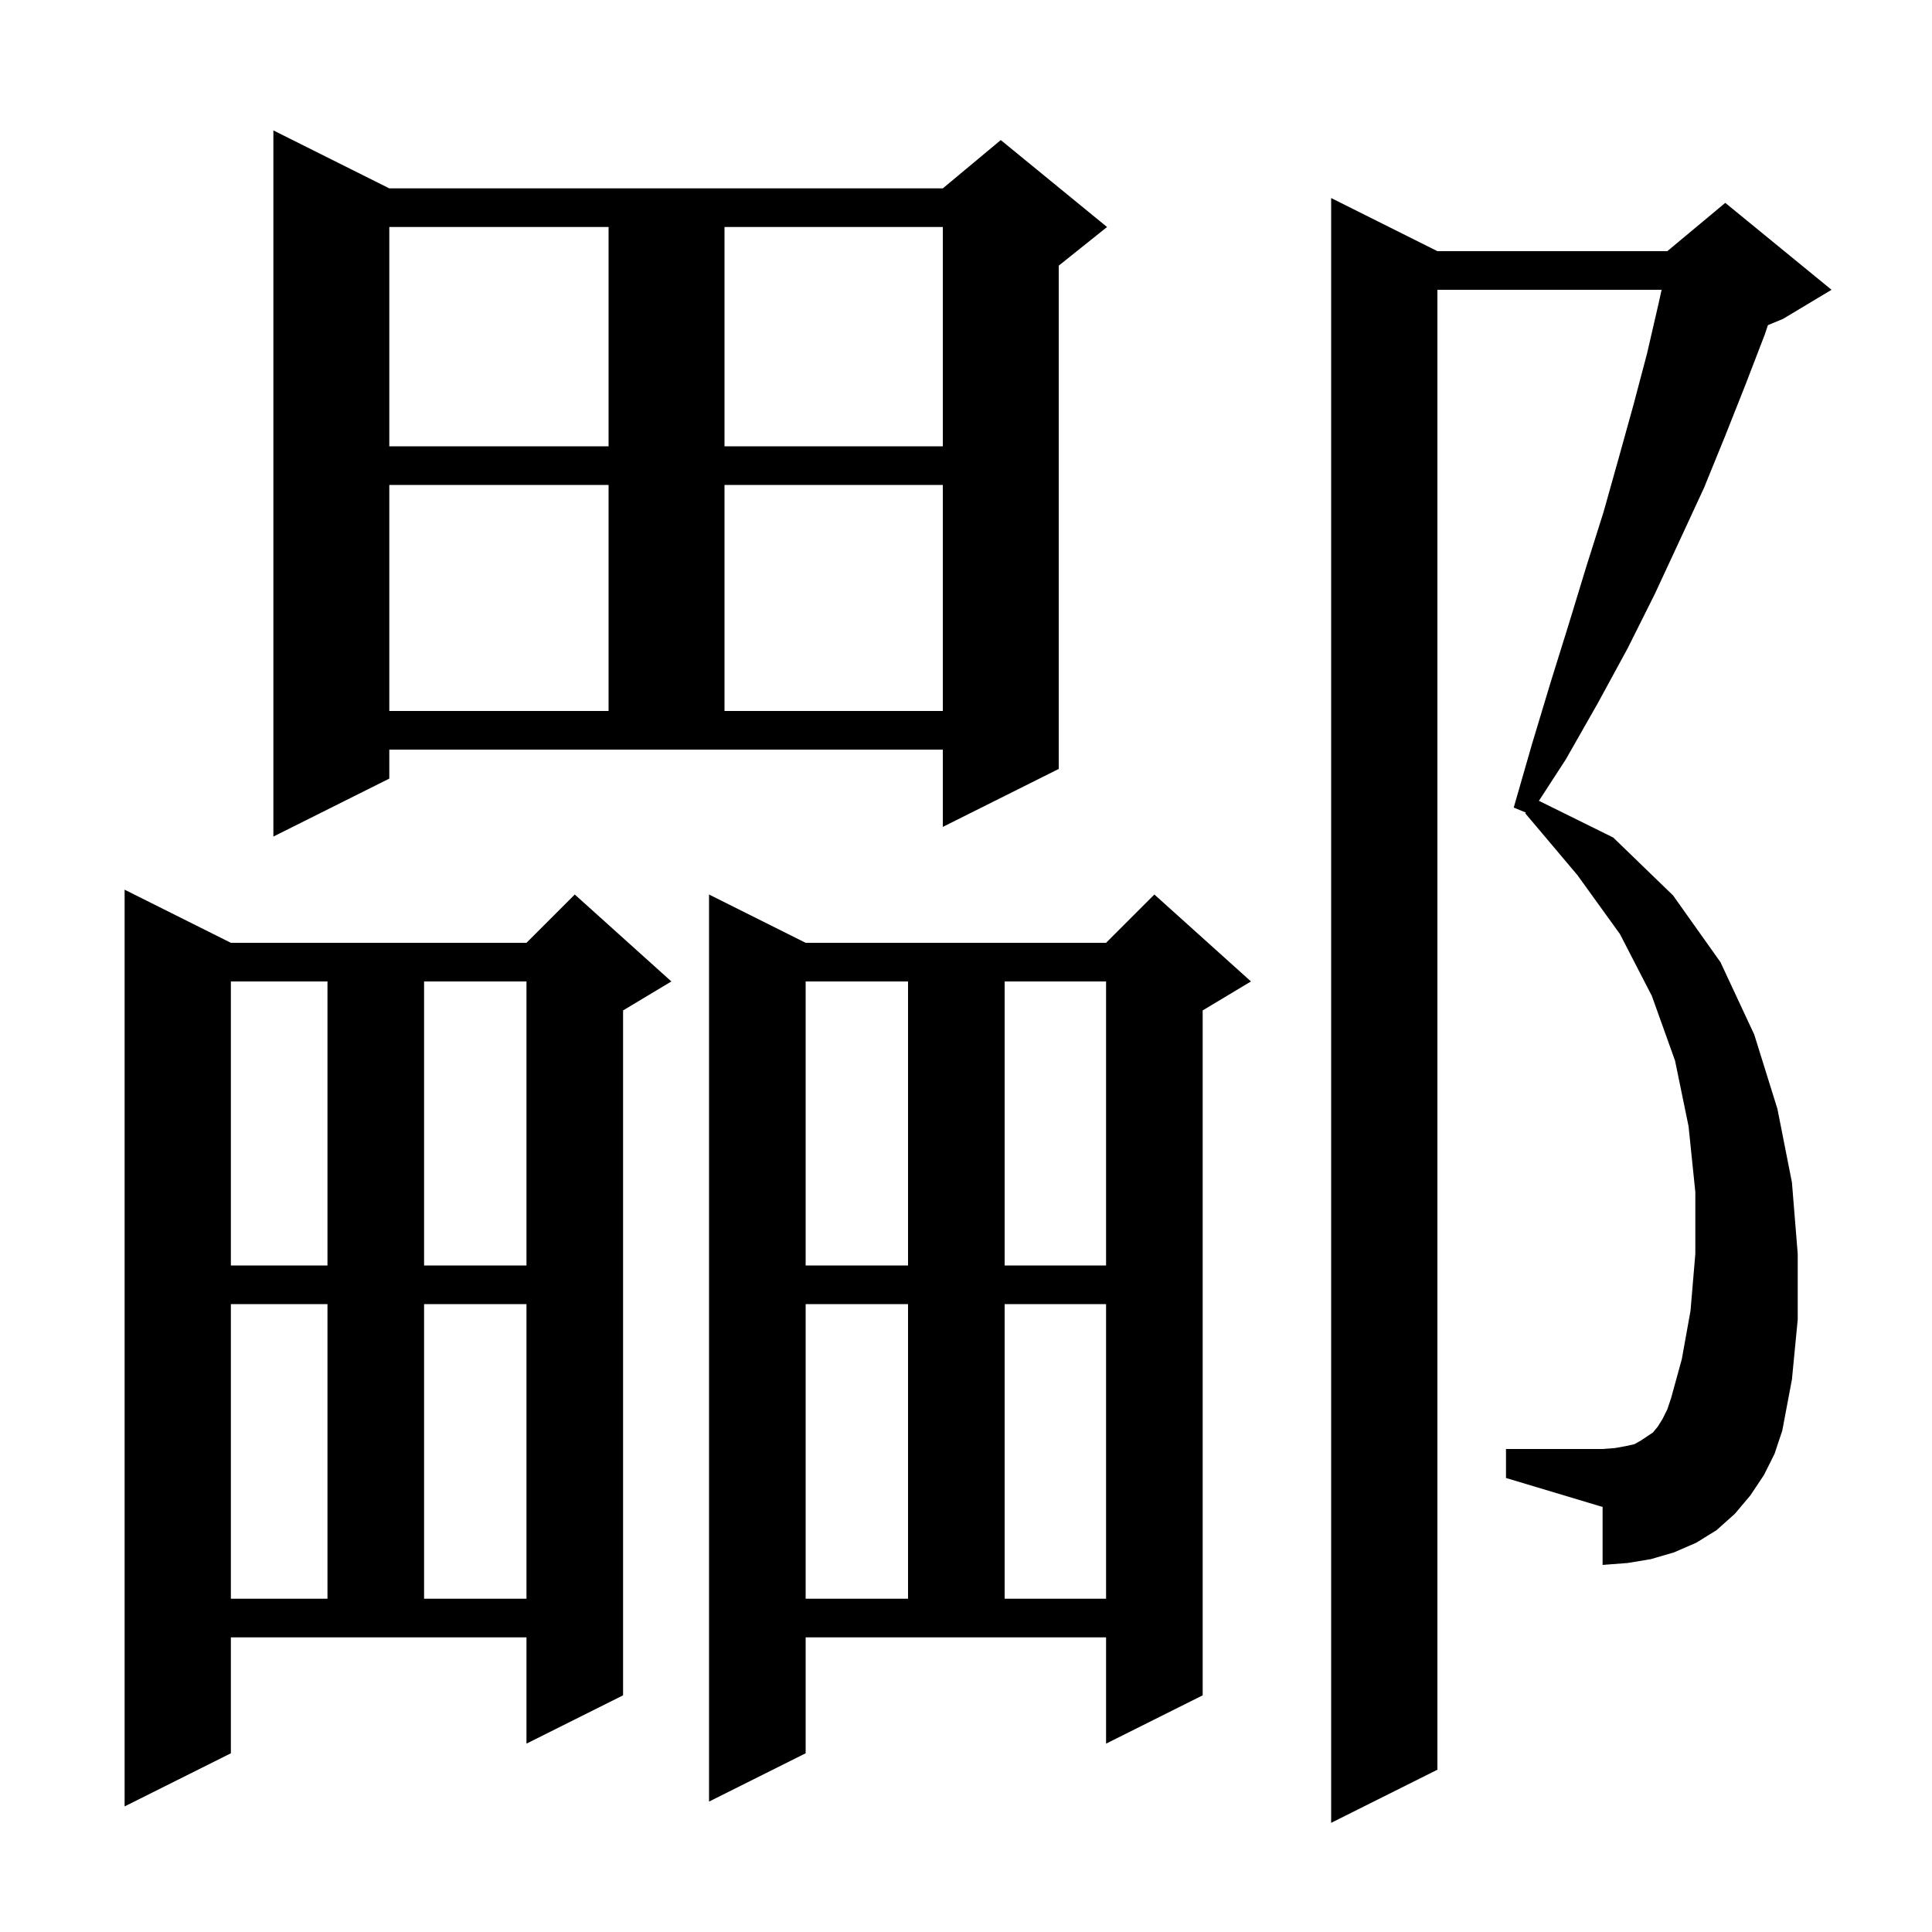 <svg xmlns="http://www.w3.org/2000/svg" xmlns:xlink="http://www.w3.org/1999/xlink" version="1.1" baseProfile="full" viewBox="0 0 200 200" width="200" height="200"><g fill="currentColor"><path d="M 182.6 152.7 L 181.2 154.8 L 179.6 156.7 L 177.7 158.4 L 175.6 159.7 L 173.3 160.7 L 170.9 161.4 L 168.5 161.8 L 165.9 162.0 L 165.9 156.0 L 155.9 153.0 L 155.9 150.0 L 165.9 150.0 L 167.2 149.9 L 168.3 149.7 L 169.2 149.5 L 169.9 149.1 L 171.1 148.3 L 171.6 147.7 L 172.1 146.9 L 172.6 145.9 L 173.0 144.7 L 174.1 140.7 L 175.0 135.7 L 175.5 129.8 L 175.5 123.4 L 174.8 116.6 L 173.4 109.8 L 171.0 103.1 L 167.7 96.7 L 163.3 90.6 L 157.9 84.2 L 157.955 84.117 L 156.7 83.6 L 158.6 77.0 L 160.5 70.7 L 162.4 64.6 L 164.2 58.7 L 166.0 53.0 L 167.6 47.3 L 169.1 41.9 L 170.5 36.6 L 171.7 31.4 L 172.008 30.0 L 148.8 30.0 L 148.8 183.2 L 137.8 188.7 L 137.8 20.5 L 148.8 26.0 L 172.6 26.0 L 178.6 21.0 L 189.6 30.0 L 184.6 33.0 L 183.013 33.661 L 182.7 34.6 L 180.7 39.8 L 178.6 45.1 L 176.4 50.5 L 173.9 55.9 L 171.3 61.5 L 168.5 67.1 L 165.4 72.8 L 162.1 78.6 L 159.308 82.901 L 167.0 86.7 L 173.2 92.7 L 178.1 99.6 L 181.6 107.1 L 184.0 114.8 L 185.5 122.4 L 186.1 129.8 L 186.1 136.6 L 185.5 142.8 L 184.5 148.1 L 183.7 150.5 Z M 23.9 181.5 L 12.9 187.0 L 12.9 92.1 L 23.9 97.6 L 54.5 97.6 L 59.5 92.6 L 69.5 101.6 L 64.5 104.6 L 64.5 175.5 L 54.5 180.5 L 54.5 169.5 L 23.9 169.5 Z M 83.4 181.5 L 73.4 186.5 L 73.4 92.6 L 83.4 97.6 L 114.5 97.6 L 119.5 92.6 L 129.5 101.6 L 124.5 104.6 L 124.5 175.5 L 114.5 180.5 L 114.5 169.5 L 83.4 169.5 Z M 83.4 135.0 L 83.4 165.5 L 94.0 165.5 L 94.0 135.0 Z M 104.0 135.0 L 104.0 165.5 L 114.5 165.5 L 114.5 135.0 Z M 23.9 135.0 L 23.9 165.5 L 33.9 165.5 L 33.9 135.0 Z M 43.9 135.0 L 43.9 165.5 L 54.5 165.5 L 54.5 135.0 Z M 83.4 101.6 L 83.4 131.0 L 94.0 131.0 L 94.0 101.6 Z M 104.0 101.6 L 104.0 131.0 L 114.5 131.0 L 114.5 101.6 Z M 23.9 101.6 L 23.9 131.0 L 33.9 131.0 L 33.9 101.6 Z M 43.9 101.6 L 43.9 131.0 L 54.5 131.0 L 54.5 101.6 Z M 40.3 80.6 L 28.3 86.6 L 28.3 13.5 L 40.3 19.5 L 97.6 19.5 L 103.6 14.5 L 114.6 23.5 L 109.6 27.5 L 109.6 79.6 L 97.6 85.6 L 97.6 77.6 L 40.3 77.6 Z M 40.3 50.2 L 40.3 73.6 L 63.0 73.6 L 63.0 50.2 Z M 75.0 50.2 L 75.0 73.6 L 97.6 73.6 L 97.6 50.2 Z M 40.3 23.5 L 40.3 46.2 L 63.0 46.2 L 63.0 23.5 Z M 75.0 23.5 L 75.0 46.2 L 97.6 46.2 L 97.6 23.5 Z "/></g></svg>